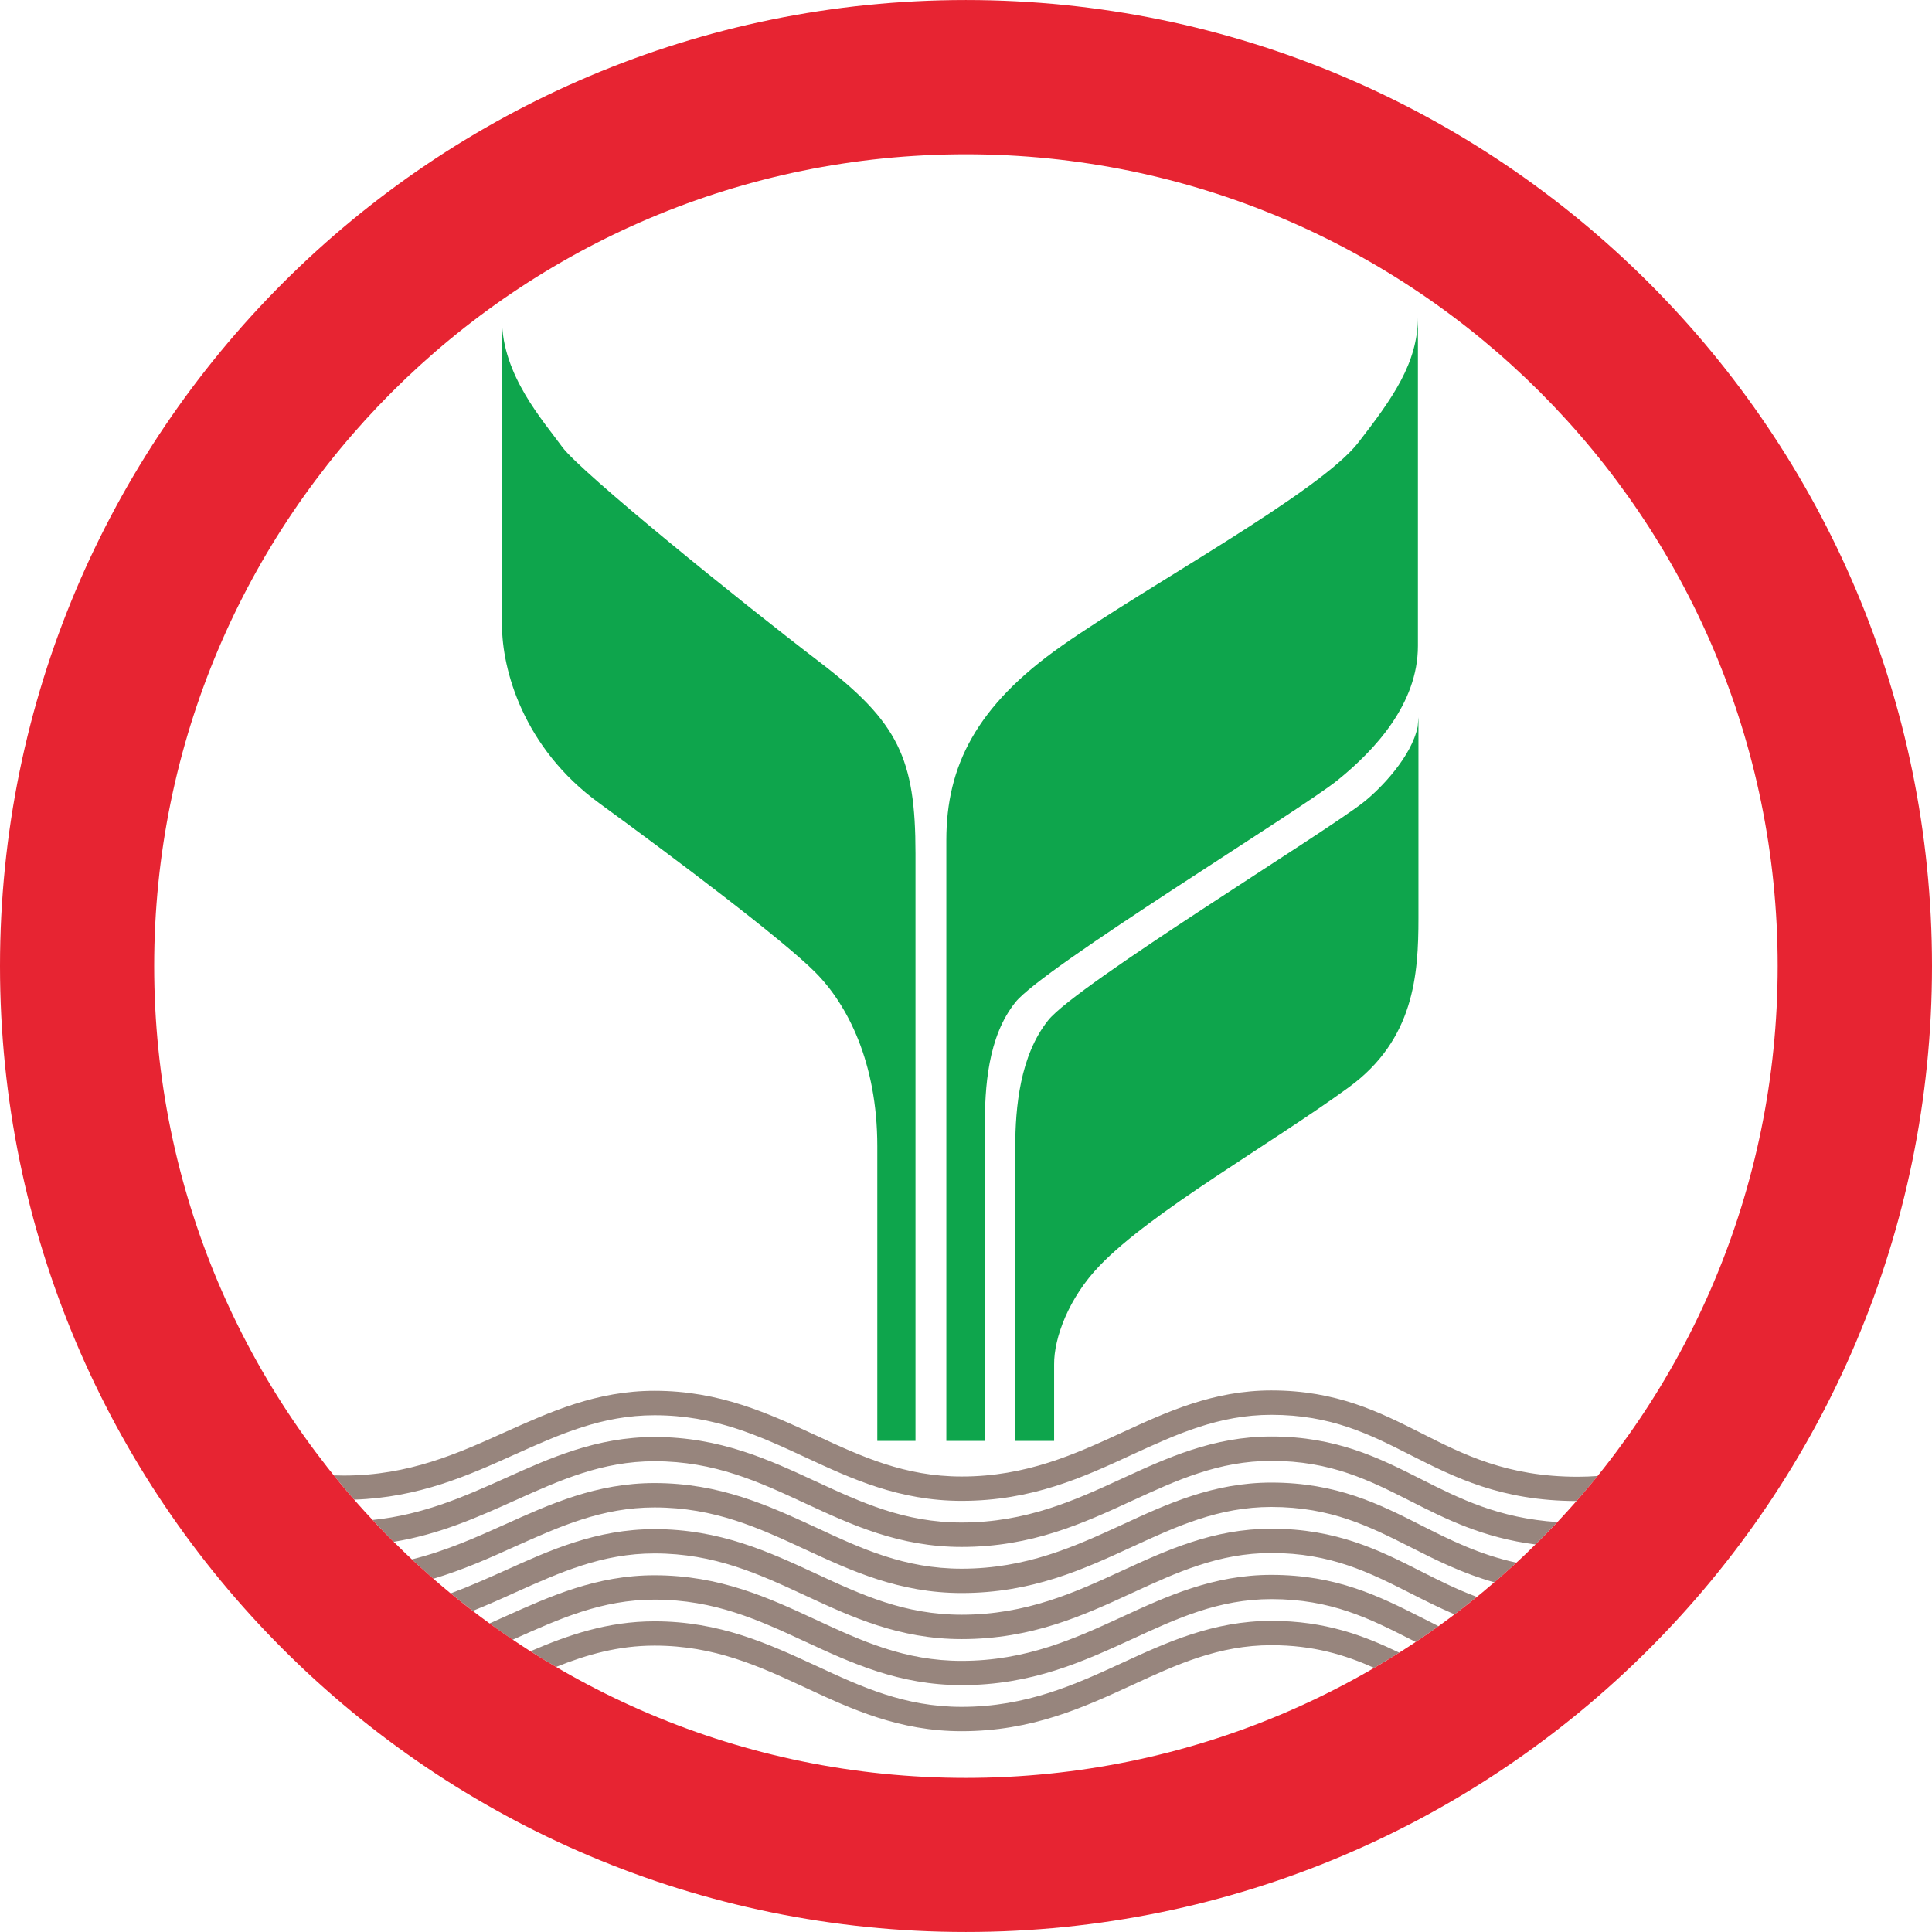 <svg xmlns="http://www.w3.org/2000/svg" xmlns:xlink="http://www.w3.org/1999/xlink" id="Layer_1" x="0px" y="0px" viewBox="0 0 90 90" style="enable-background:new 0 0 90 90;" xml:space="preserve" class="hbka73d3rf8k774e"> <style type="text/css">.hbka73d3rf8k774e .st0{fill:#97857D;} .hbka73d3rf8k774e .st1{fill:#E72432;} .hbka73d3rf8k774e .st2{fill:#0EA54C;} </style> <g> <g> <path class="st0" d="M66.212,66.763c-1.936-0.976-3.936-1.991-6.985-1.991 c-2.701,0-4.865,0.995-6.951,1.958c-2.19,1.007-4.461,2.051-7.479,2.051 c-2.655,0-4.662-0.93-6.786-1.915c-2.203-1.017-4.475-2.077-7.52-2.077 c-2.701,0-4.866,0.984-6.959,1.923c-2.203,0.995-4.487,2.024-7.507,2.024 c-0.165,0-0.325-0.009-0.478-0.009c0.314,0.38,0.624,0.758,0.955,1.131 c3.02-0.099,5.298-1.12,7.49-2.109c2.091-0.936,4.049-1.821,6.499-1.821 c2.801,0,4.859,0.953,7.038,1.963c2.142,0.997,4.363,2.024,7.268,2.024 c3.271,0,5.656-1.095,7.954-2.159c2.069-0.948,4.027-1.848,6.476-1.848 c2.778,0,4.574,0.905,6.472,1.869c2.075,1.049,4.222,2.137,7.739,2.146 c0.337-0.383,0.666-0.772,0.983-1.166c-0.301,0.022-0.611,0.035-0.926,0.035 C70.215,68.791,68.18,67.76,66.212,66.763"></path> <path class="st0" d="M59.226,66.918c-2.701,0-4.863,0.995-6.951,1.956 c-2.19,1.009-4.46,2.051-7.478,2.051c-2.657,0-4.664-0.931-6.787-1.913 c-2.201-1.02-4.475-2.071-7.52-2.071c-2.701,0-4.864,0.976-6.957,1.919 c-1.874,0.84-3.795,1.703-6.175,1.947c0.321,0.345,0.649,0.682,0.982,1.017 c2.151-0.352,3.923-1.152,5.651-1.929c2.091-0.94,4.049-1.825,6.499-1.825 c2.803,0,4.859,0.958,7.038,1.969c2.142,0.993,4.363,2.023,7.269,2.023 c3.27,0,5.655-1.098,7.954-2.158c2.068-0.951,4.025-1.851,6.474-1.851 c2.778,0,4.574,0.909,6.472,1.869c1.667,0.847,3.392,1.714,5.831,2.024 c0.347-0.339,0.685-0.691,1.017-1.042c-2.739-0.179-4.566-1.101-6.336-1.995 C64.276,67.933,62.275,66.918,59.226,66.918"></path> <path class="st0" d="M59.226,69.064c-2.701,0-4.863,0.995-6.951,1.962 c-2.19,1.007-4.46,2.049-7.478,2.049c-2.657,0-4.664-0.931-6.787-1.92 c-2.201-1.015-4.475-2.069-7.52-2.069c-2.701,0-4.864,0.978-6.957,1.923 c-1.372,0.615-2.759,1.239-4.345,1.632c0.334,0.303,0.66,0.608,0.998,0.902 c1.363-0.405,2.599-0.955,3.805-1.502c2.091-0.934,4.049-1.819,6.499-1.819 c2.803,0,4.859,0.956,7.038,1.965c2.142,0.99,4.363,2.022,7.269,2.022 c3.27,0,5.655-1.097,7.954-2.157c2.068-0.953,4.025-1.852,6.474-1.852 c2.778,0,4.574,0.911,6.472,1.867c1.204,0.611,2.421,1.224,3.916,1.643 c0.347-0.298,0.695-0.606,1.027-0.915c-1.741-0.379-3.106-1.067-4.431-1.737 C64.276,70.078,62.275,69.064,59.226,69.064"></path> <path class="st0" d="M59.226,71.213c-2.701,0-4.863,0.995-6.951,1.954 c-2.19,1.011-4.46,2.053-7.478,2.053c-2.657,0-4.664-0.928-6.787-1.914 c-2.201-1.02-4.475-2.073-7.52-2.073c-2.701,0-4.864,0.976-6.957,1.923 c-0.824,0.367-1.666,0.746-2.537,1.068c0.338,0.277,0.685,0.553,1.029,0.815 c0.673-0.27,1.33-0.56,1.966-0.852c2.091-0.936,4.049-1.823,6.499-1.823 c2.803,0,4.859,0.958,7.038,1.967c2.142,0.996,4.363,2.024,7.269,2.024 c3.27,0,5.655-1.093,7.954-2.155c2.068-0.952,4.025-1.856,6.474-1.856 c2.778,0,4.574,0.913,6.472,1.871c0.662,0.337,1.337,0.677,2.06,0.987 c0.352-0.268,0.699-0.535,1.04-0.814c-0.934-0.347-1.77-0.77-2.588-1.182 C64.276,72.224,62.275,71.213,59.226,71.213"></path> <path class="st0" d="M59.226,73.363c-2.701,0-4.863,0.991-6.951,1.954 c-2.19,1.006-4.46,2.053-7.478,2.053c-2.657,0-4.664-0.931-6.787-1.915 c-2.201-1.024-4.475-2.073-7.52-2.073c-2.701,0-4.864,0.978-6.957,1.918 c-0.245,0.108-0.485,0.219-0.728,0.325c0.356,0.255,0.713,0.514,1.077,0.761l0.11-0.051 c2.091-0.935,4.049-1.818,6.499-1.818c2.803,0,4.859,0.954,7.038,1.965 c2.142,0.993,4.363,2.018,7.269,2.018c3.27,0,5.655-1.097,7.954-2.151 c2.068-0.956,4.025-1.856,6.474-1.856c2.778,0,4.574,0.906,6.472,1.868 c0.085,0.044,0.17,0.086,0.252,0.128c0.352-0.241,0.711-0.484,1.06-0.736 c-0.266-0.132-0.535-0.272-0.8-0.405C64.276,74.372,62.275,73.363,59.226,73.363"></path> <path class="st0" d="M52.276,77.463c-2.19,1.009-4.46,2.049-7.479,2.049 c-2.655,0-4.662-0.929-6.787-1.916c-2.202-1.015-4.474-2.069-7.519-2.069 c-2.195,0-4.04,0.646-5.779,1.394c0.396,0.254,0.792,0.496,1.193,0.731 c1.431-0.573,2.896-0.993,4.586-0.993c2.801,0,4.859,0.953,7.038,1.964 c2.142,0.998,4.362,2.023,7.268,2.023c3.271,0,5.656-1.097,7.954-2.155 c2.069-0.955,4.027-1.852,6.476-1.852c1.954,0,3.424,0.451,4.786,1.057 c0.392-0.232,0.783-0.467,1.168-0.71c-1.638-0.79-3.437-1.48-5.954-1.48 C56.526,75.507,54.362,76.502,52.276,77.463"></path> <path class="st1" d="M44.995,82.821c-20.88,0-37.813-16.933-37.813-37.821 c0-20.884,16.933-37.813,37.813-37.813c20.888,0,37.816,16.93,37.816,37.813 C82.811,65.887,65.883,82.821,44.995,82.821 M44.995,0.001C20.141,0.001,0,20.151,0,45 c0,24.853,20.141,44.999,44.995,44.999C69.848,89.999,90,69.853,90,45 C90,20.151,69.848,0.001,44.995,0.001"></path> <path class="st2" d="M66.043,33.842c-0.28,1.398-1.71,2.878-2.497,3.507 c-1.76,1.412-13.406,8.531-14.716,10.178c-1.312,1.64-1.535,4.052-1.535,5.912L47.288,67.123h1.817 v-3.56c-0.012-1.23,0.679-3.109,2.117-4.598c2.405-2.517,7.971-5.66,11.611-8.315 c3.049-2.224,3.244-5.257,3.244-7.884v-9.355L66.043,33.842z"></path> <path class="st2" d="M47.305,46.685c1.29-1.617,13.289-8.944,15.015-10.348 c1.728-1.398,3.732-3.553,3.732-6.246V14.767c0,2.153-1.199,3.807-2.765,5.835 c-1.77,2.314-9.841,6.684-13.835,9.489c-3.983,2.799-5.368,5.602-5.368,9.049v27.984h1.792v-14.622 C45.876,50.67,46.006,48.3,47.305,46.685"></path> <path class="st2" d="M38.185,30.844c-3.666-2.801-11.13-8.839-11.997-10.025 c-0.857-1.186-2.803-3.339-2.803-5.925v14.225c0,2.044,0.973,5.711,4.531,8.297 c3.551,2.587,8.549,6.357,10.054,7.868c1.511,1.509,2.898,4.221,2.898,8.104V67.123h1.779V39.752 C42.647,35.329,41.849,33.645,38.185,30.844"></path> </g> </g> </svg>